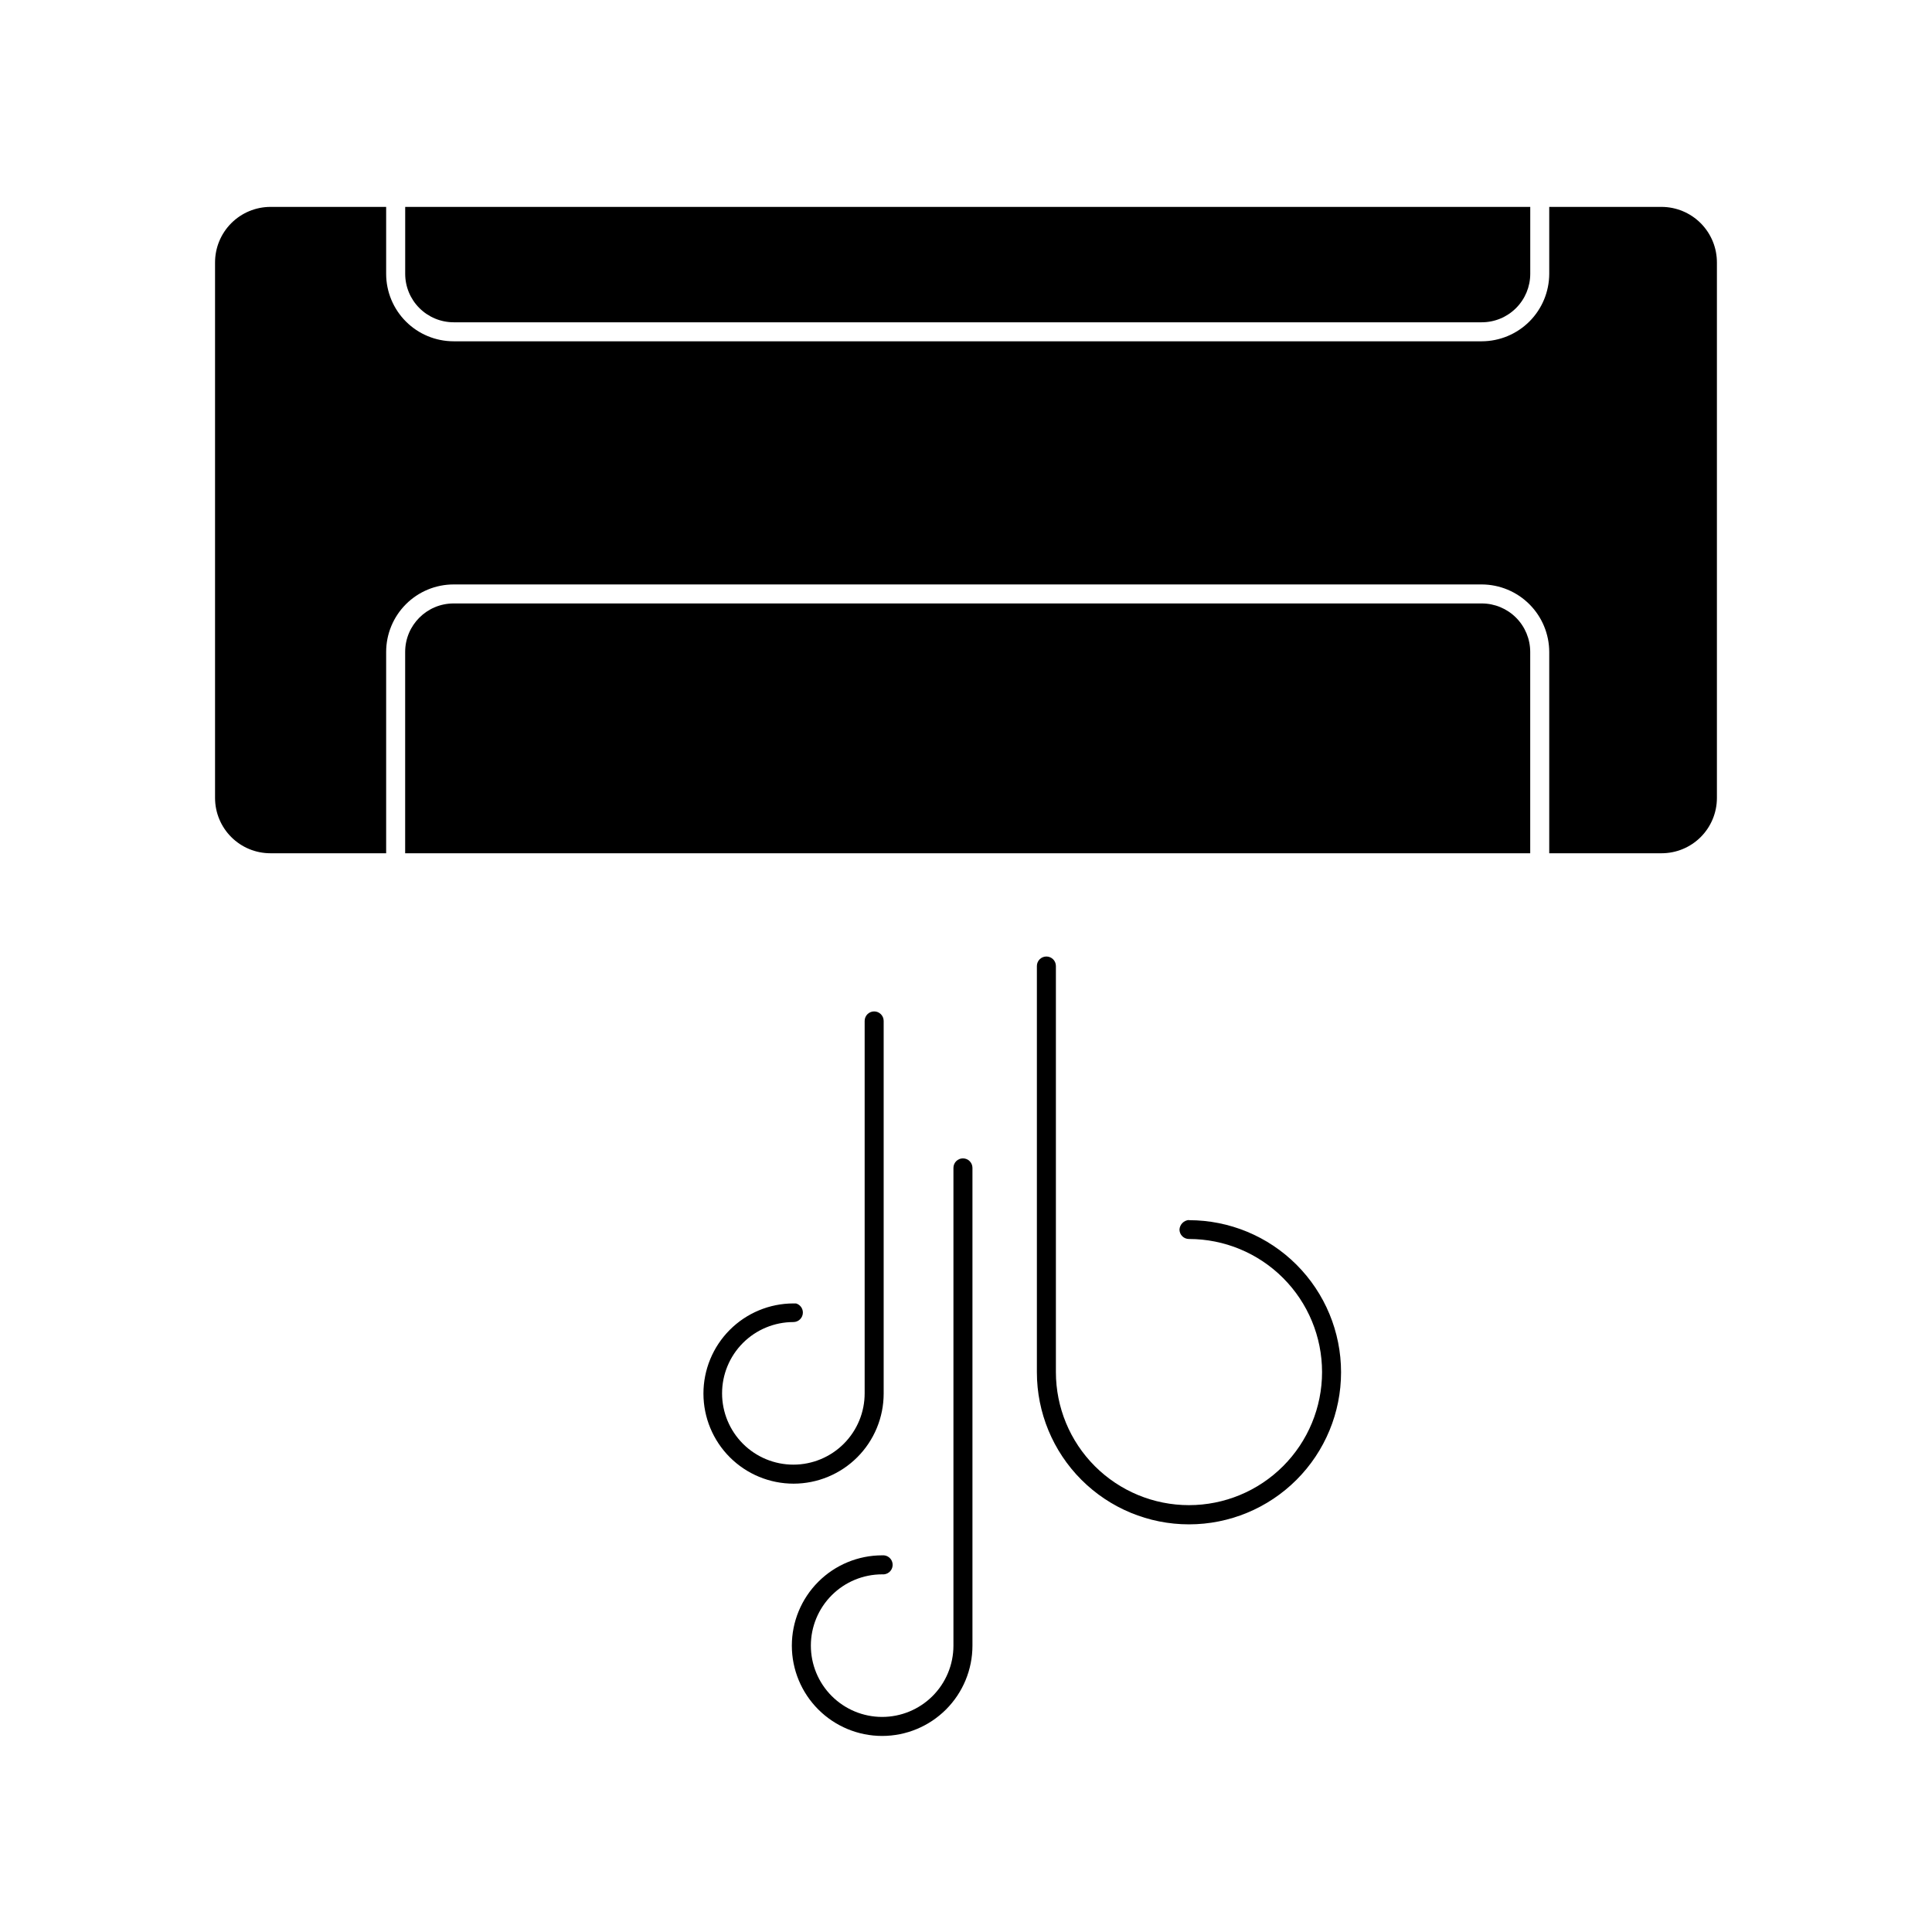 <?xml version="1.0" encoding="UTF-8"?>
<!-- Uploaded to: SVG Repo, www.svgrepo.com, Generator: SVG Repo Mixer Tools -->
<svg fill="#000000" width="800px" height="800px" version="1.1" viewBox="144 144 512 512" xmlns="http://www.w3.org/2000/svg">
 <g>
  <path d="m584.34 198.83h-29.777v17.734c-0.012 4.738-1.902 9.281-5.254 12.633-3.352 3.348-7.891 5.238-12.629 5.25h-272.46c-4.746 0-9.293-1.883-12.648-5.238-3.352-3.352-5.238-7.902-5.238-12.645v-17.734h-30.68c-3.902 0.012-7.641 1.574-10.391 4.344s-4.285 6.516-4.273 10.418v141.87c0 3.891 1.547 7.617 4.297 10.367s6.477 4.293 10.367 4.293h30.68v-53.352c0-4.742 1.887-9.293 5.238-12.648 3.356-3.352 7.902-5.238 12.648-5.238h272.46c4.738 0.016 9.277 1.902 12.629 5.254 3.352 3.352 5.242 7.894 5.254 12.633v53.352h29.777c3.887 0 7.617-1.543 10.367-4.293 2.746-2.75 4.293-6.477 4.293-10.367v-141.87c0.012-3.902-1.523-7.648-4.273-10.418s-6.488-4.332-10.387-4.344z"/>
  <path d="m536.68 303.92h-272.46c-7.098 0-12.848 5.754-12.848 12.848v53.352h298.15v-53.352c0-3.406-1.352-6.676-3.762-9.086-2.41-2.406-5.676-3.762-9.082-3.762z"/>
  <path d="m251.38 216.56c0 3.406 1.352 6.676 3.762 9.082 2.41 2.41 5.68 3.766 9.086 3.766h272.46c3.406 0 6.672-1.355 9.082-3.766 2.41-2.406 3.762-5.676 3.762-9.082v-17.734h-298.15z"/>
  <path d="m459.09 467.31c-1.348 0.094-2.422 1.168-2.516 2.519 0 0.668 0.262 1.309 0.734 1.781s1.113 0.734 1.781 0.734c9.355 0 18.324 3.719 24.938 10.332s10.332 15.582 10.332 24.938c0 9.352-3.719 18.324-10.332 24.938s-15.582 10.328-24.938 10.328c-9.352 0-18.32-3.715-24.938-10.328-6.613-6.613-10.328-15.586-10.328-24.938v-107.61c0-1.395-1.129-2.519-2.519-2.519s-2.519 1.125-2.519 2.519v107.66c0 10.688 4.246 20.941 11.805 28.5 7.559 7.559 17.812 11.805 28.5 11.805 10.691 0 20.941-4.246 28.5-11.805 7.559-7.559 11.805-17.812 11.805-28.5 0-10.691-4.246-20.941-11.805-28.5-7.559-7.559-17.809-11.805-28.5-11.805z"/>
  <path d="m399.19 450.98c-1.391 0-2.519 1.129-2.519 2.519v126.66c-0.012 5.008-2.012 9.805-5.562 13.34-3.547 3.531-8.355 5.512-13.363 5.504-5.008-0.008-9.805-2.008-13.344-5.551-3.535-3.547-5.519-8.352-5.516-13.359 0.004-5.008 1.996-9.809 5.539-13.348 3.543-3.539 8.348-5.527 13.355-5.527 1.391 0.137 2.633-0.879 2.769-2.269 0.141-1.391-0.875-2.629-2.266-2.769h-0.504c-6.348 0-12.434 2.519-16.922 7.008s-7.012 10.574-7.012 16.922 2.523 12.434 7.012 16.922 10.574 7.012 16.922 7.012 12.434-2.523 16.922-7.012 7.008-10.574 7.008-16.922v-126.61c0-0.668-0.266-1.309-0.738-1.781s-1.113-0.738-1.781-0.738z"/>
  <path d="m378.18 513.2v-98.645c0-0.668-0.266-1.309-0.738-1.781-0.473-0.473-1.113-0.738-1.781-0.738-1.391 0-2.519 1.129-2.519 2.519v98.645c0.016 5.016-1.965 9.828-5.504 13.383-3.535 3.551-8.34 5.555-13.355 5.562-5.012 0.008-9.824-1.977-13.375-5.516-3.547-3.543-5.547-8.348-5.551-13.359-0.004-5.016 1.984-9.824 5.527-13.371s8.352-5.539 13.367-5.539c0.668 0 1.309-0.266 1.781-0.738s0.738-1.113 0.738-1.781c0-1.121-0.742-2.106-1.816-2.418h-0.707 0.004c-6.332 0.012-12.398 2.539-16.867 7.023s-6.973 10.559-6.965 16.891c0.008 6.328 2.531 12.398 7.012 16.871 4.481 4.469 10.555 6.981 16.887 6.977 6.328-0.008 12.398-2.523 16.875-7.004 4.473-4.477 6.988-10.547 6.988-16.879z"/>
 </g>
</svg>
